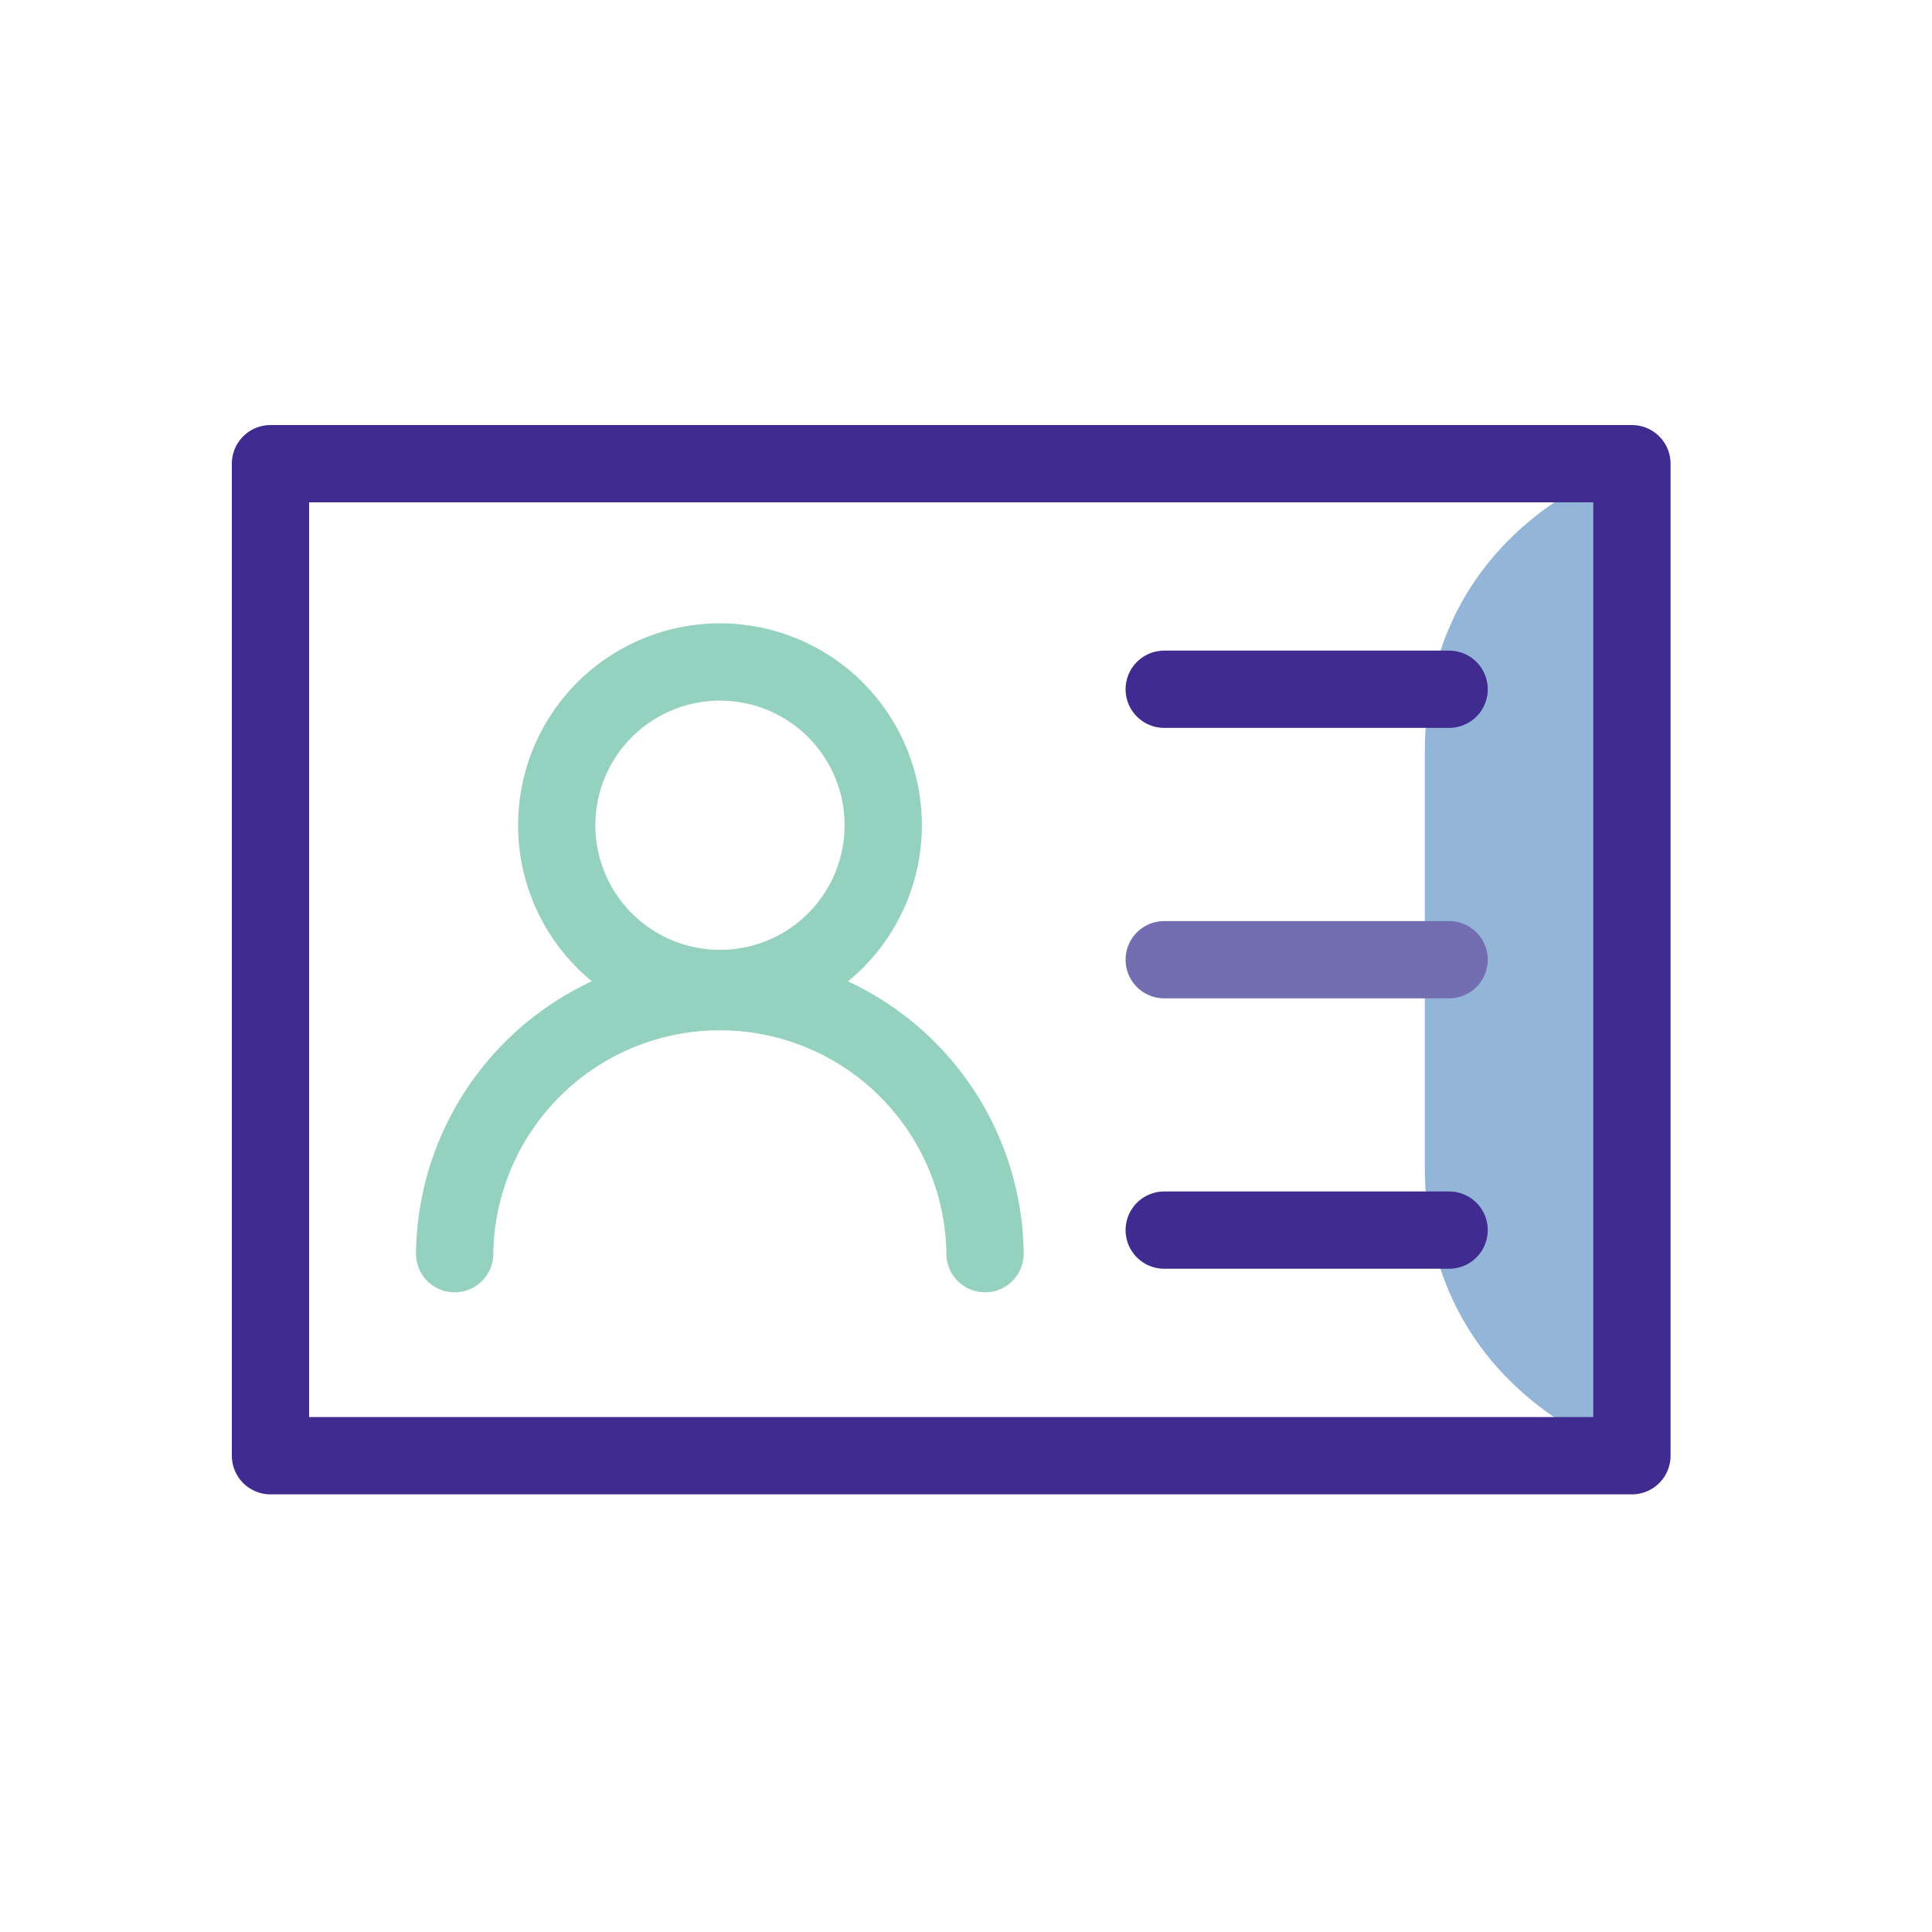 <svg width="50" height="50" fill="none" xmlns="http://www.w3.org/2000/svg"><path d="M36.874 19.495v10.69c0 5.97 5.36 7.495 5.36 7.495V12s-5.36 1.525-5.36 7.495z" fill="#92B5D8"/><path d="M42.234 12H7v25.674h35.234V12z" stroke="#402B91" stroke-width="2" stroke-miterlimit="10" stroke-linecap="round" stroke-linejoin="round"/><path d="M18.633 25.582a4.225 4.225 0 100-8.45 4.225 4.225 0 000 8.45zM11.766 32.445a6.864 6.864 0 0113.727 0" stroke="#94D1BE" stroke-width="2" stroke-miterlimit="10" stroke-linecap="round" stroke-linejoin="round"/><path d="M30.13 17.838h7.373" stroke="#402B91" stroke-width="2" stroke-miterlimit="10" stroke-linecap="round" stroke-linejoin="round"/><path d="M30.13 24.837h7.373" stroke="#736DB1" stroke-width="2" stroke-miterlimit="10" stroke-linecap="round" stroke-linejoin="round"/><path d="M30.13 31.835h7.373" stroke="#402B91" stroke-width="2" stroke-miterlimit="10" stroke-linecap="round" stroke-linejoin="round"/></svg>